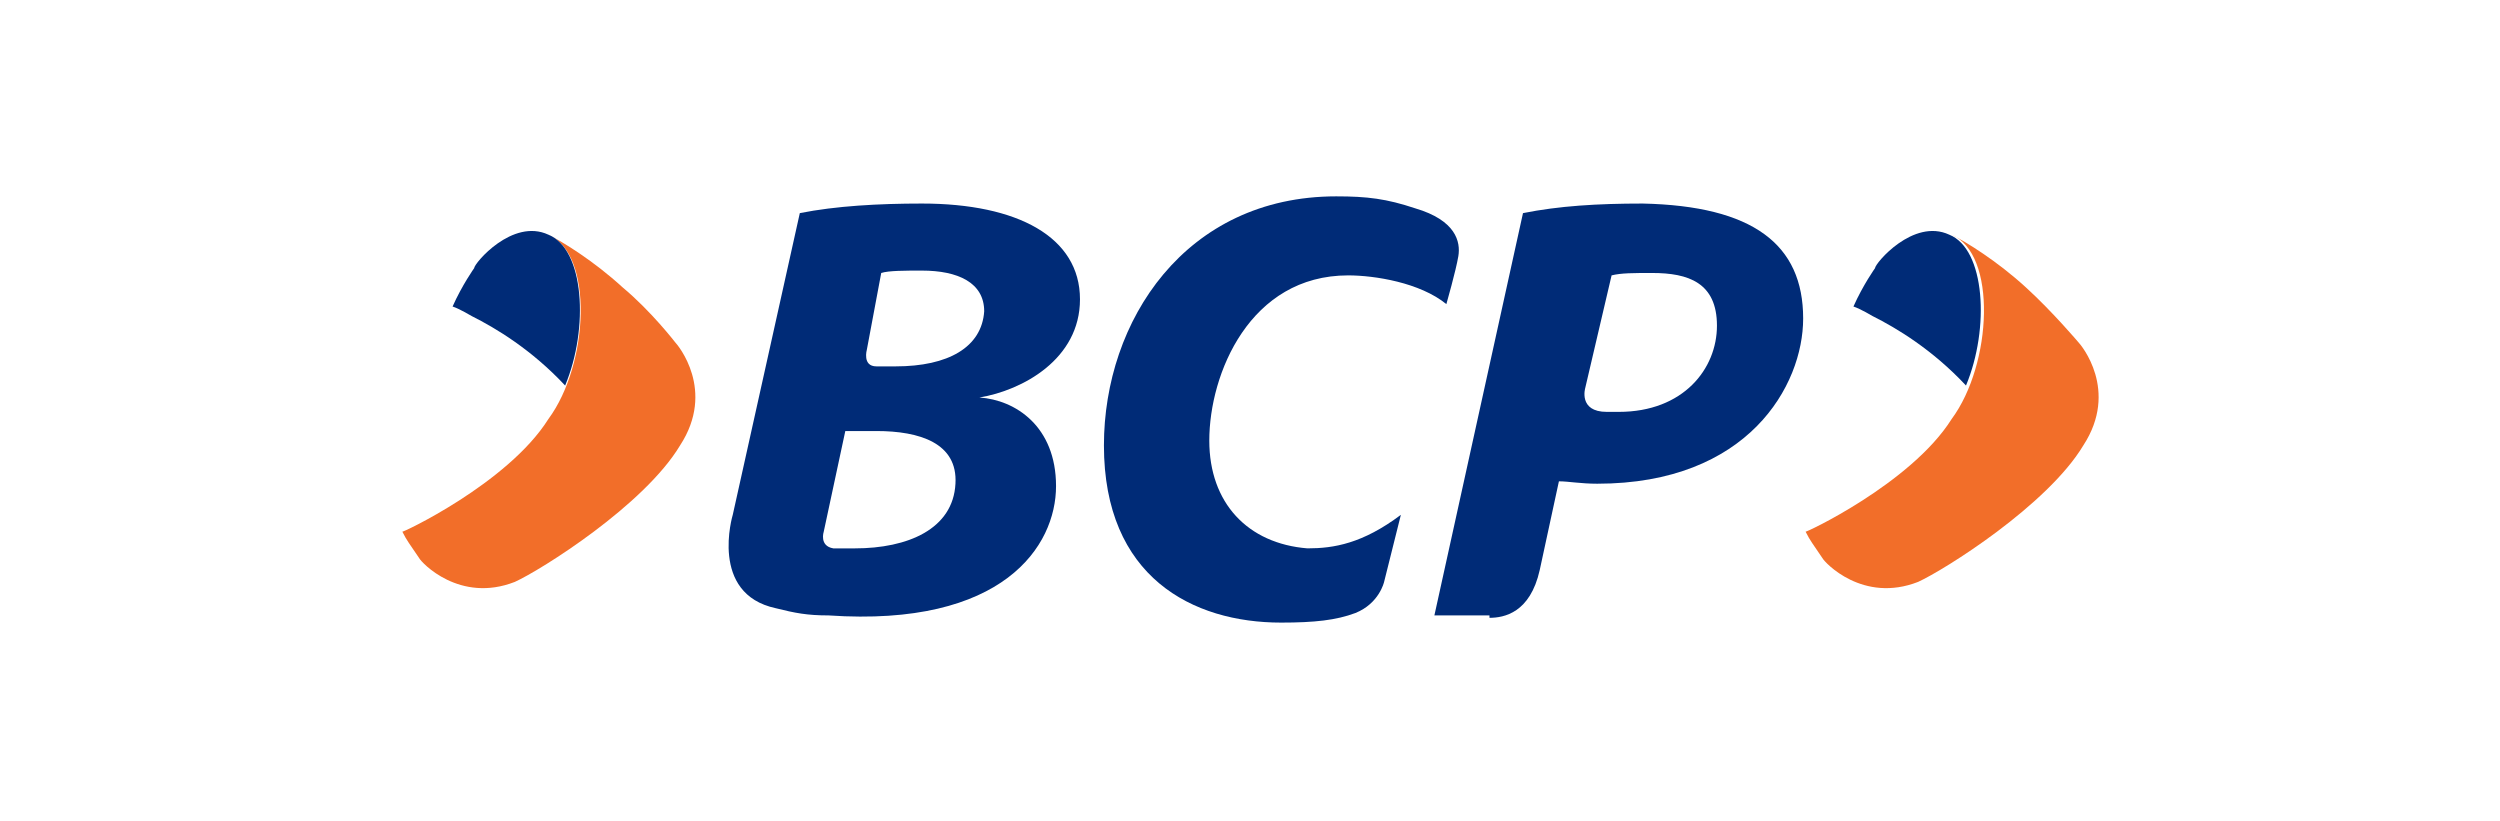 <?xml version="1.0" encoding="utf-8"?>
<!-- Generator: Adobe Illustrator 24.3.0, SVG Export Plug-In . SVG Version: 6.00 Build 0)  -->
<svg version="1.1" id="Layer_1" xmlns="http://www.w3.org/2000/svg" xmlns:xlink="http://www.w3.org/1999/xlink" x="0px" y="0px"
	 viewBox="0 0 104.4 34.3" style="enable-background:new 0 0 104.4 34.3;" xml:space="preserve">
<style type="text/css">
	.st0{fill:#002B77;}
	.st1{fill:#F26E29;}
</style>
<g>
	<path class="st0" d="M36.8,11.4c0.3-0.1,1-0.1,1.7-0.1c1.5,0,2.6,0.5,2.6,1.7c-0.1,1.5-1.5,2.3-3.7,2.3h-0.8
		c-0.6,0-0.4-0.7-0.4-0.7L36.8,11.4z M44.1,20.3c0-2.5-1.7-3.6-3.2-3.7c1.8-0.3,4.2-1.6,4.2-4.1c0-2.6-2.6-4-6.6-4
		c-1.8,0-3.6,0.1-5.1,0.4l-2.8,12.6c0,0-1,3.3,1.8,3.9c0.8,0.2,1.3,0.3,2.2,0.3C41.9,26.2,44.1,22.8,44.1,20.3z M34.4,22.2l0.9-4.2
		h1.3c1.8,0,3.4,0.5,3.3,2.2c-0.1,1.9-2,2.7-4.2,2.7c-0.4,0-0.7,0-0.9,0C34.2,22.8,34.4,22.2,34.4,22.2z"/>
	<path class="st0" d="M67.3,11.5c0.4-0.1,0.9-0.1,1.7-0.1c1.5,0,2.7,0.4,2.7,2.2c0,1.8-1.4,3.6-4.1,3.6c-0.1,0-0.4,0-0.5,0
		c-1.2,0-0.9-1-0.9-1L67.3,11.5z M62.2,25.8c0.6,0,1.7-0.2,2.1-2c0.3-1.4,0.8-3.7,0.8-3.7c0.4,0,0.9,0.1,1.6,0.1
		c6.3,0,8.6-4.1,8.6-6.9c0-3.1-2.1-4.7-6.7-4.8c-1.9,0-3.5,0.1-5,0.4l-3.7,16.8H62.2z"/>
	<path class="st0" d="M50.5,18.4c0-2.8,1.7-6.9,5.8-6.9c1.1,0,3,0.3,4.1,1.2c0,0,0.4-1.4,0.5-2c0.1-0.6-0.1-1.5-1.8-2
		c-1.2-0.4-2-0.5-3.3-0.5c-6.3,0-9.7,5.2-9.7,10.4c0,5.5,3.7,7.4,7.4,7.4c1.4,0,2.3-0.1,3.1-0.4c1-0.4,1.2-1.3,1.2-1.3l0.7-2.8
		c-1.6,1.2-2.8,1.4-3.9,1.4C52.1,22.7,50.5,21,50.5,18.4z"/>
	<path class="st1" d="M28.2,14.3c0.1,0.1,1.7,2,0.2,4.3c-1.5,2.5-5.8,5.2-6.9,5.7c-2.3,0.9-3.9-0.8-4-1c-0.4-0.6-0.5-0.7-0.7-1.1
		c-0.1,0.1,4.4-2,6.1-4.7c1.7-2.3,1.9-6.9,0-7.7c0.6,0.3,1.9,1.1,3.1,2.2C27.2,13,28.2,14.3,28.2,14.3z"/>
	<path class="st0" d="M23.6,16.1c1-2.4,0.8-5.7-0.7-6.3c-1.5-0.7-3.1,1.2-3.1,1.4c0,0-0.5,0.7-0.9,1.6c0.3,0.1,0.8,0.4,0.8,0.4
		C20.7,13.7,22.2,14.6,23.6,16.1z"/>
	<path class="st1" d="M86.8,14.3c0.1,0.1,1.7,2,0.2,4.3c-1.5,2.5-5.8,5.2-6.9,5.7c-2.3,0.9-3.9-0.8-4-1c-0.4-0.6-0.5-0.7-0.7-1.1
		c-0.1,0.1,4.4-2,6.1-4.7c1.7-2.3,1.9-6.9,0-7.7c0.6,0.3,1.9,1.1,3.1,2.2C85.7,13,86.8,14.3,86.8,14.3z"/>
	<path class="st0" d="M82.1,16.1c1-2.4,0.8-5.7-0.7-6.3c-1.5-0.7-3.1,1.2-3.1,1.4c0,0-0.5,0.7-0.9,1.6c0.3,0.1,0.8,0.4,0.8,0.4
		C79.2,13.7,80.7,14.6,82.1,16.1z"/>
</g>
</svg>
